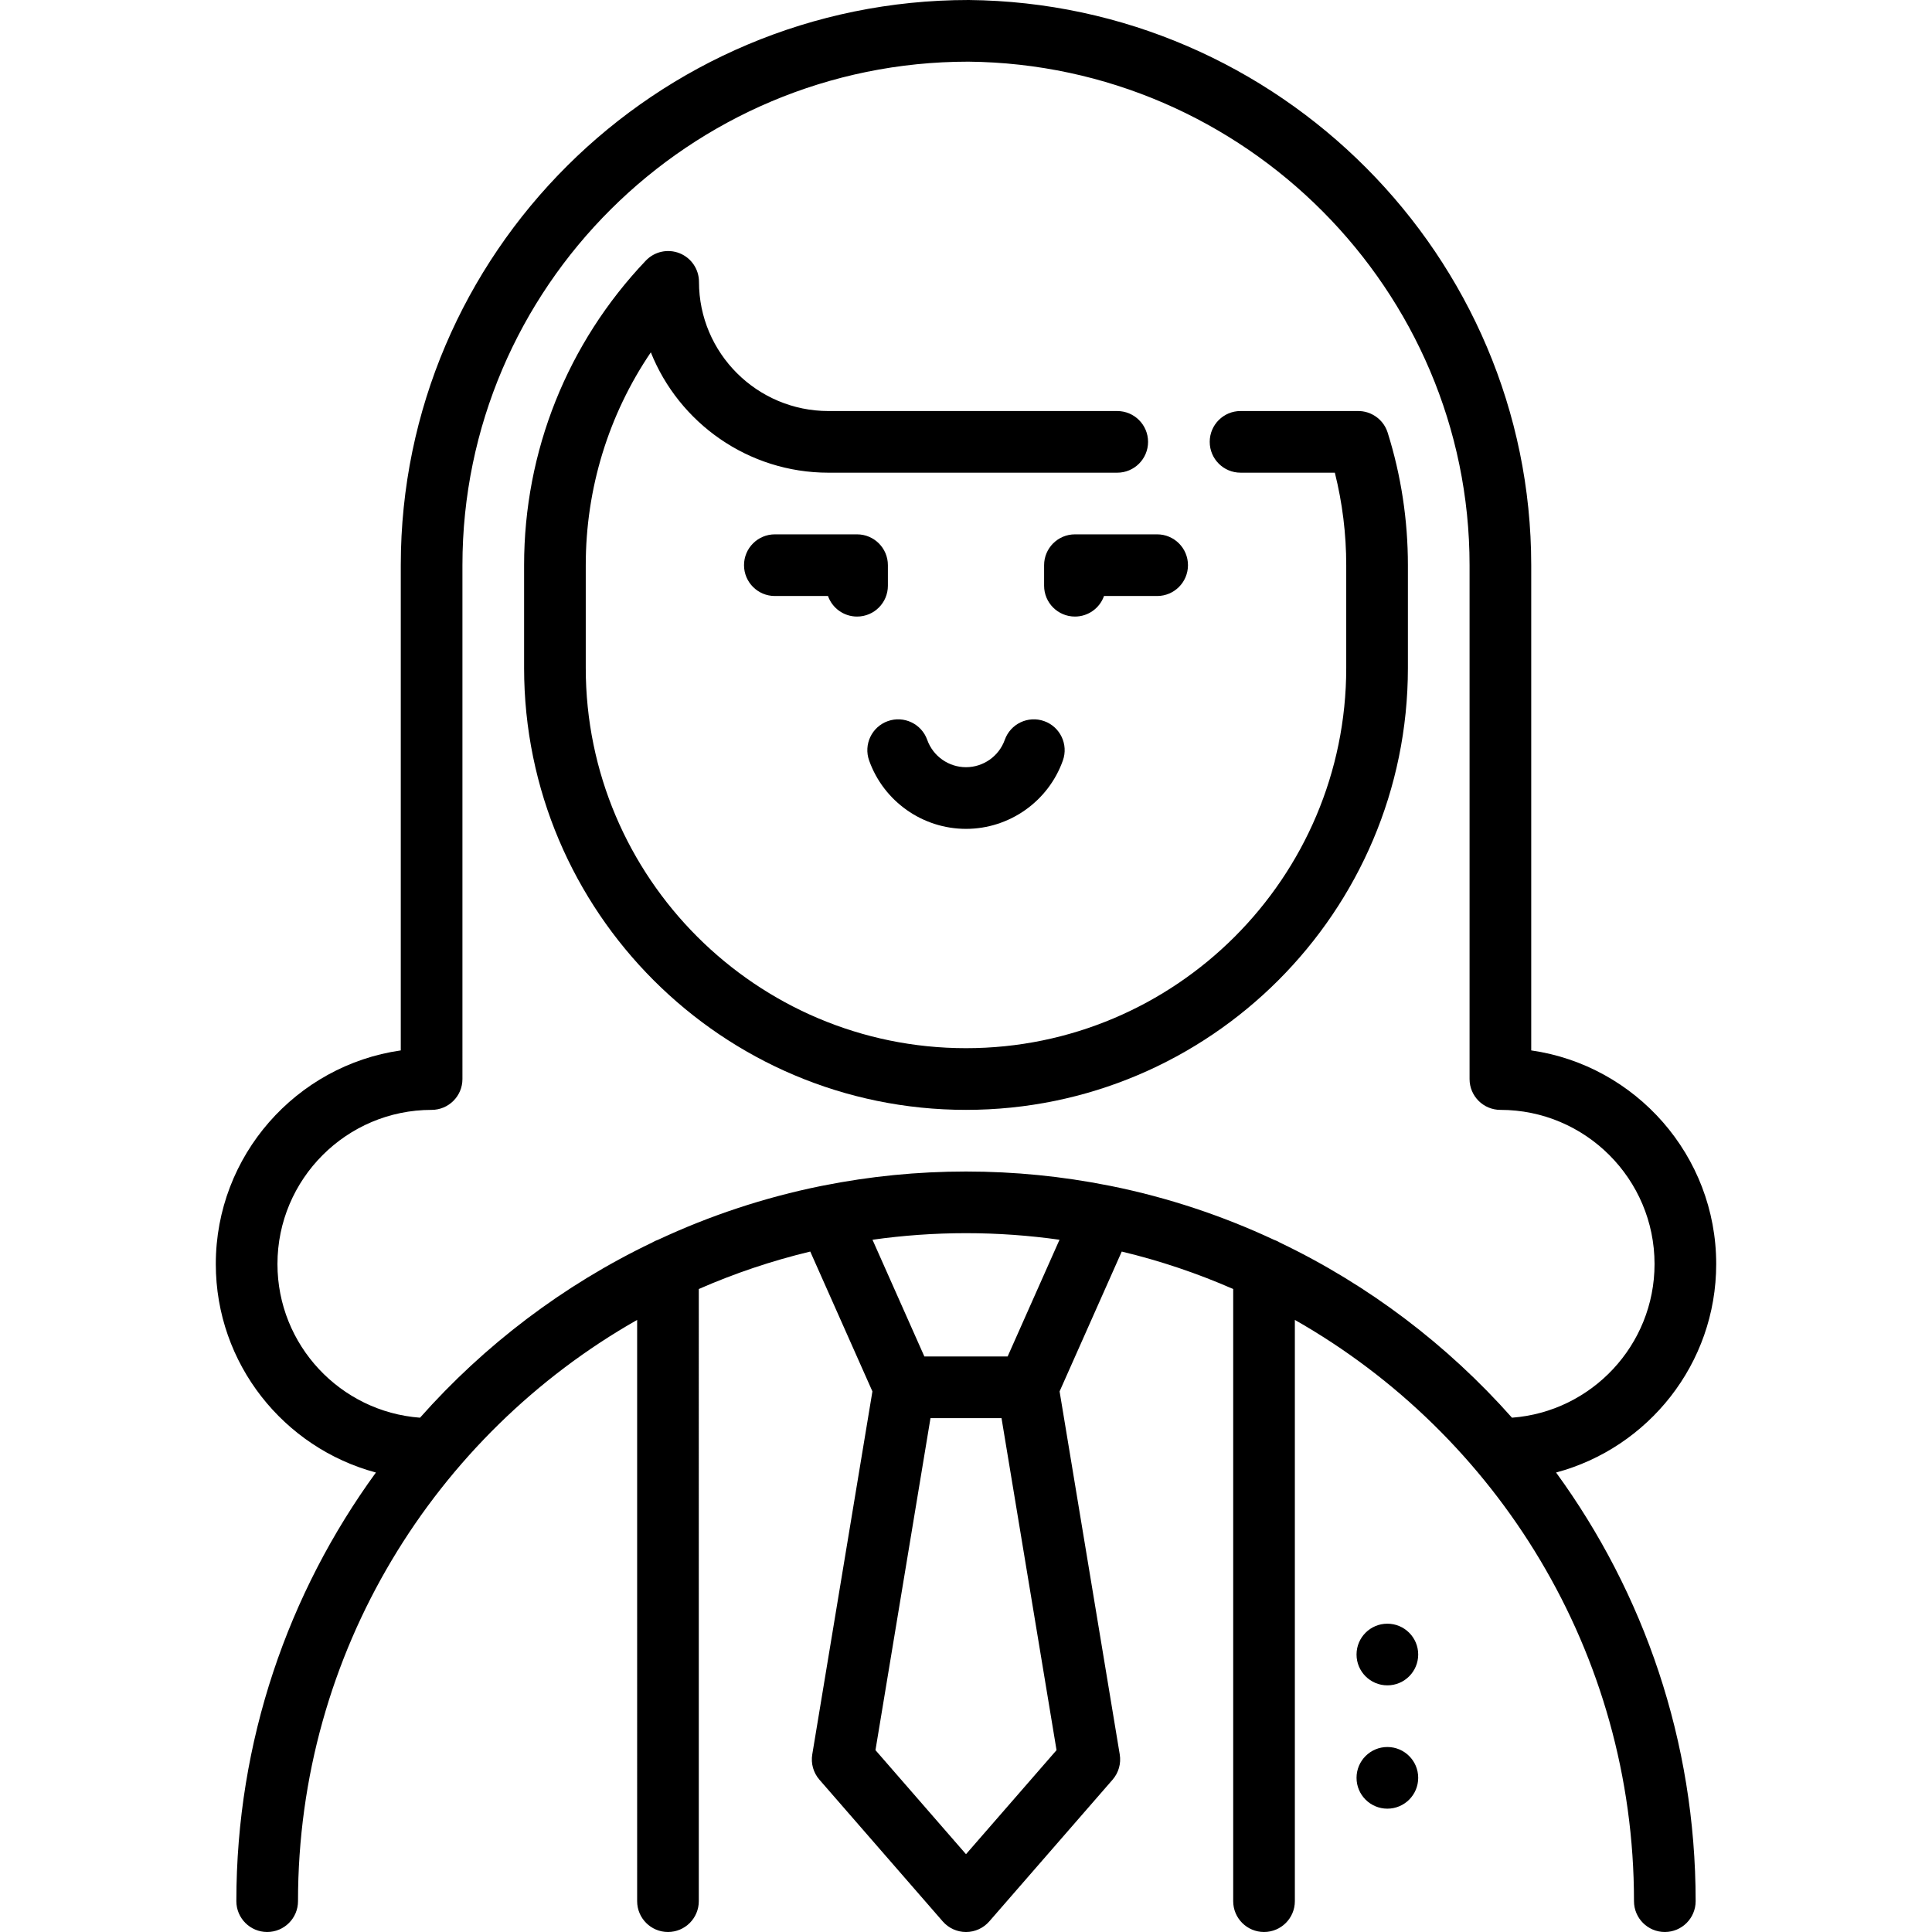 <?xml version="1.0" encoding="iso-8859-1"?>
<!-- Uploaded to: SVG Repo, www.svgrepo.com, Generator: SVG Repo Mixer Tools -->
<svg fill="#000000" height="800px" width="800px" version="1.1" id="Layer_1" xmlns="http://www.w3.org/2000/svg" xmlns:xlink="http://www.w3.org/1999/xlink" 
	 viewBox="0 0 512.002 512.002" xml:space="preserve">
<g>
	<g>
		<path d="M454.814,334.98c0-28.762-21.343-52.634-49.022-56.611V149.785C405.791,67.991,338.947,0.797,256.704,0
			c-82.982,0-150.493,67.193-150.493,149.785v128.584c-27.68,3.976-49.022,27.848-49.022,56.611
			c0,26.434,18.03,48.727,42.435,55.253c-23.247,31.915-36.988,71.178-36.988,113.597c0,4.512,3.658,8.17,8.17,8.17
			s8.17-3.658,8.17-8.17c0-65.949,36.254-123.582,89.874-154.038V503.83c0,4.512,3.658,8.17,8.17,8.17s8.17-3.658,8.17-8.17V341.602
			c9.447-4.14,19.32-7.478,29.536-9.926l16.473,37.063l-15.94,96.198c-0.399,2.404,0.296,4.861,1.897,6.699l32.682,37.56
			c1.552,1.783,3.8,2.807,6.164,2.807c2.364,0,4.611-1.024,6.164-2.807l32.682-37.56c1.599-1.839,2.294-4.294,1.897-6.699
			l-15.941-96.198l16.473-37.062c10.216,2.449,20.089,5.788,29.535,9.926V503.83c0,4.512,3.657,8.17,8.17,8.17s8.17-3.658,8.17-8.17
			V349.792c53.62,30.456,89.874,88.09,89.874,154.038c0,4.512,3.657,8.17,8.17,8.17s8.17-3.658,8.17-8.17
			c0-42.418-13.74-81.682-36.988-113.597C436.783,383.708,454.814,361.414,454.814,334.98z M256.001,491.382L232.01,463.81
			l14.579-87.983h18.826l14.579,87.983L256.001,491.382z M267.032,359.486H244.97l-13.75-30.939
			c8.101-1.14,16.371-1.743,24.781-1.743c8.41,0,16.681,0.604,24.782,1.743L267.032,359.486z M339.226,329.312
			c-0.514-0.314-1.063-0.573-1.644-0.768c-13.606-6.358-28.065-11.185-43.16-14.24c-0.218-0.052-0.436-0.091-0.654-0.125
			c-12.219-2.429-24.844-3.714-37.767-3.714c-12.918,0-25.541,1.284-37.757,3.712c-0.222,0.034-0.445,0.075-0.666,0.128
			c-15.096,3.056-29.554,7.882-43.16,14.24c-0.58,0.195-1.129,0.454-1.642,0.768c-23.494,11.249-44.37,27.108-61.467,46.394
			c-21.096-1.577-37.781-19.233-37.781-40.724c0-22.526,18.326-40.852,40.852-40.852c4.512,0,8.17-3.658,8.17-8.17V149.786
			c0.001-73.583,60.182-133.445,134.074-133.445c73.24,0.711,132.827,60.574,132.827,133.445v136.173c0,4.512,3.657,8.17,8.17,8.17
			c22.526,0,40.852,18.326,40.852,40.852c0,21.492-16.686,39.148-37.781,40.724C383.595,356.419,362.718,340.56,339.226,329.312z"/>
	</g>
</g>
<g>
	<g>
		<circle cx="367.668" cy="471.148" r="8.17"/>
	</g>
</g>
<g>
	<g>
		<circle cx="367.668" cy="438.467" r="8.17"/>
	</g>
</g>
<g>
	<g>
		<path d="M227.132,141.609h-21.788c-4.512,0-8.17,3.658-8.17,8.17s3.658,8.17,8.17,8.17h14.082
			c1.121,3.173,4.148,5.447,7.705,5.447c4.512,0,8.17-3.658,8.17-8.17v-5.447C235.303,145.267,231.645,141.609,227.132,141.609z"/>
	</g>
</g>
<g>
	<g>
		<path d="M306.657,141.609H284.87c-4.512,0-8.17,3.658-8.17,8.17v5.447c0,4.512,3.657,8.17,8.17,8.17
			c3.558,0,6.584-2.274,7.705-5.447h14.082c4.513,0,8.17-3.658,8.17-8.17S311.171,141.609,306.657,141.609z"/>
	</g>
</g>
<g>
	<g>
		<path d="M276.711,191.103c-4.249-1.509-8.923,0.71-10.434,4.962c-1.543,4.338-5.672,7.252-10.277,7.252
			c-4.605,0-8.735-2.914-10.276-7.252c-1.511-4.252-6.184-6.471-10.435-4.962c-4.252,1.512-6.473,6.183-4.962,10.435
			c3.854,10.838,14.172,18.12,25.675,18.12c11.504,0,21.82-7.281,25.672-18.12C283.186,197.286,280.964,192.615,276.711,191.103z"/>
	</g>
</g>
<g>
	<g>
		<path d="M367.747,114.648c-0.66-2.098-2.088-3.737-3.877-4.715c-0.244-0.133-0.454-0.232-0.667-0.326
			c-0.032-0.014-0.062-0.031-0.095-0.044c-0.215-0.09-0.434-0.168-0.655-0.24c-0.032-0.01-0.061-0.023-0.093-0.033
			c-0.802-0.248-1.645-0.375-2.505-0.364h-31.095c-4.513,0-8.17,3.658-8.17,8.17c0,4.512,3.657,8.17,8.17,8.17h24.989
			c1.994,7.978,3.019,16.194,3.019,24.511v27.235c0,55.564-45.204,100.768-100.768,100.768s-100.768-45.204-100.768-100.768V149.78
			c0-20.331,6.037-39.858,17.245-56.406c7.458,18.669,25.75,31.895,47.078,31.895h76.525c4.513,0,8.17-3.658,8.17-8.17
			c0-4.512-3.657-8.17-8.17-8.17h-76.525c-18.923,0-34.317-15.357-34.317-34.232c0-3.341-2.035-6.347-5.138-7.586
			c-3.103-1.24-6.65-0.466-8.951,1.955c-20.801,21.863-32.257,50.528-32.257,80.716v27.235c0,64.574,52.534,117.109,117.109,117.109
			c64.573,0,117.109-52.534,117.109-117.109v-27.235C373.111,137.797,371.307,125.976,367.747,114.648z"/>
	</g>
</g>
</svg>